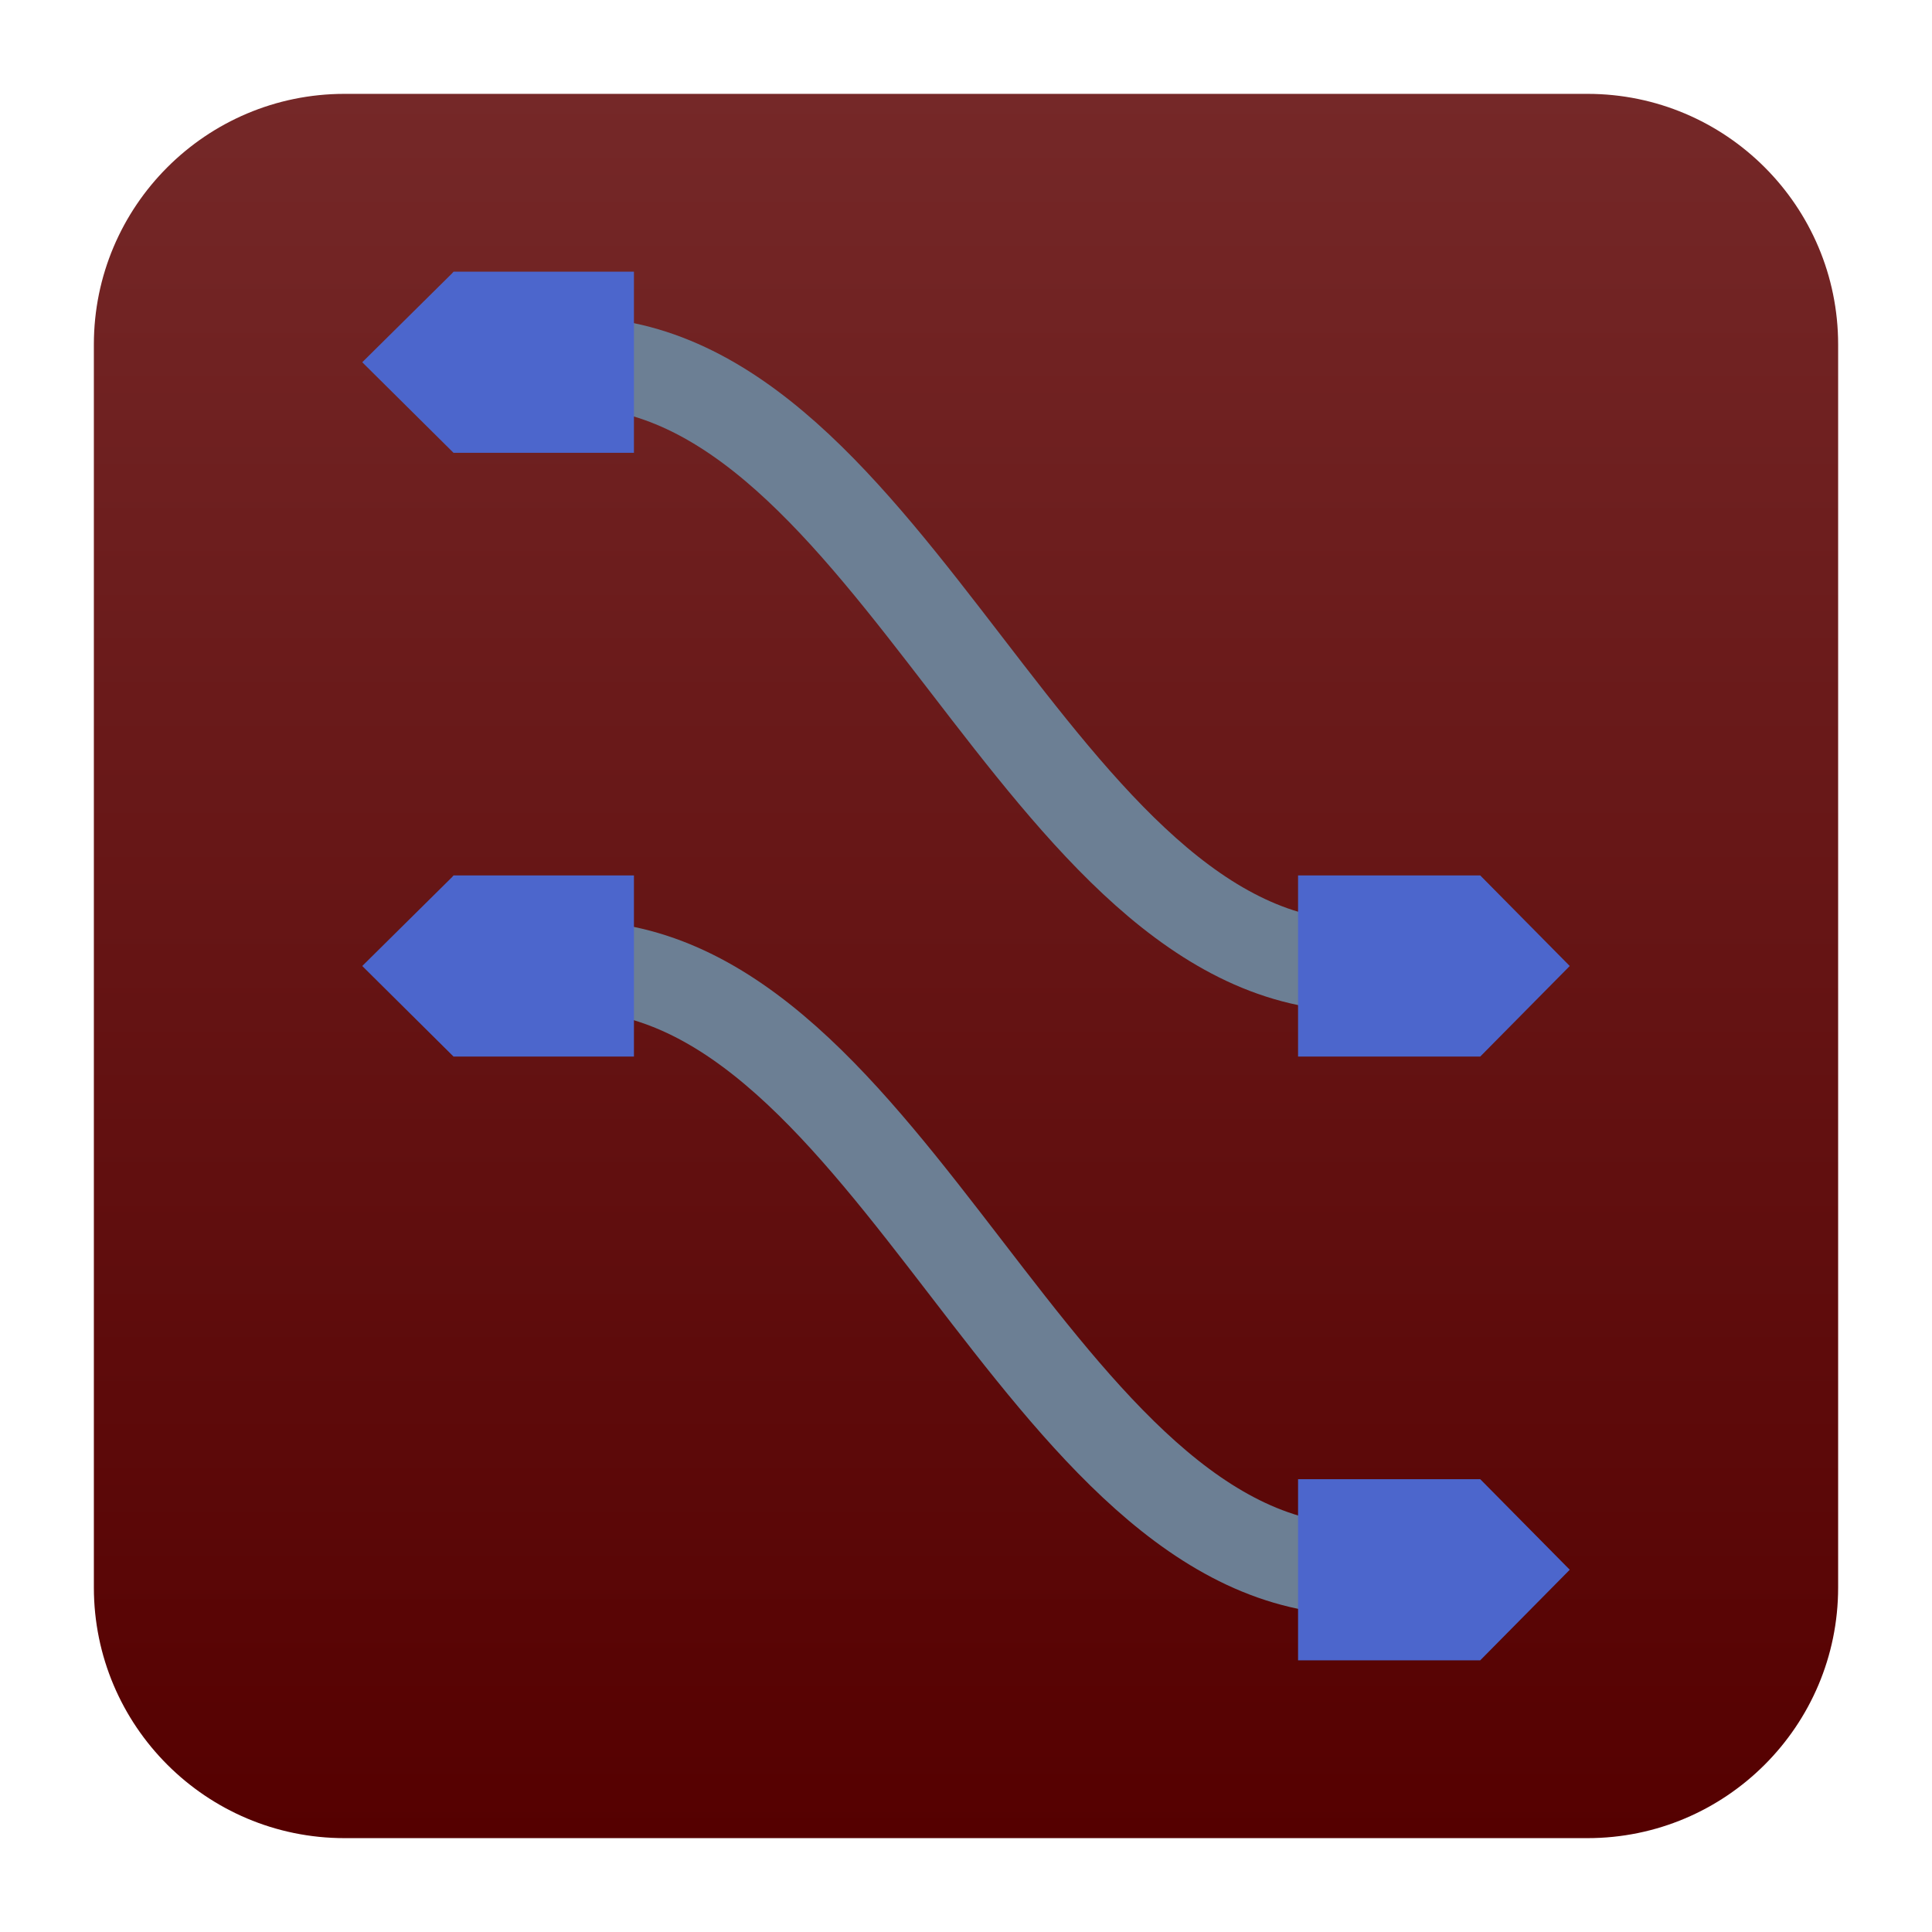 <svg clip-rule="evenodd" fill-rule="evenodd" viewBox="0 0 48 48" xmlns="http://www.w3.org/2000/svg">
 <linearGradient id="a" x2="1" gradientTransform="matrix(0 -43.337 43.337 0 201.9 45.669)" gradientUnits="userSpaceOnUse">
  <stop stop-color="#500" offset="0"/>
  <stop stop-color="#752828" offset="1"/>
 </linearGradient>
 <path d="m45.668 8.56c0-3.438-2.79-6.228-6.228-6.228h-30.88c-3.438 0-6.228 2.79-6.228 6.228v30.88c0 3.438 2.79 6.228 6.228 6.228h30.88c3.438 0 6.228-2.79 6.228-6.228z" fill="url(#a)"/>
 <path d="m14.25 24c7.957 0 11.543 15 19.5 15" fill="none" stroke="#6c7f94" stroke-width="2.25"/>
 <path d="m11.268 21.75-.036.041-2.232 2.209 2.268 2.25h4.482v-4.5z" fill="#4c66cc"/>
 <path d="m32.25 36.75v4.5h4.526l2.224-2.25-2.224-2.25h-.052z" fill="#4c66cc"/>
 <path d="m14.25 9c7.957 0 11.543 15 19.5 15" fill="none" stroke="#6c7f94" stroke-width="2.25"/>
 <g fill="#4c66cc">
  <path d="m11.268 6.75-.036.041-2.232 2.209 2.268 2.25h4.482v-4.5z"/>
  <path d="m32.25 21.75v4.5h4.526l2.224-2.25-2.224-2.25h-.052z"/>
 </g>
</svg>
